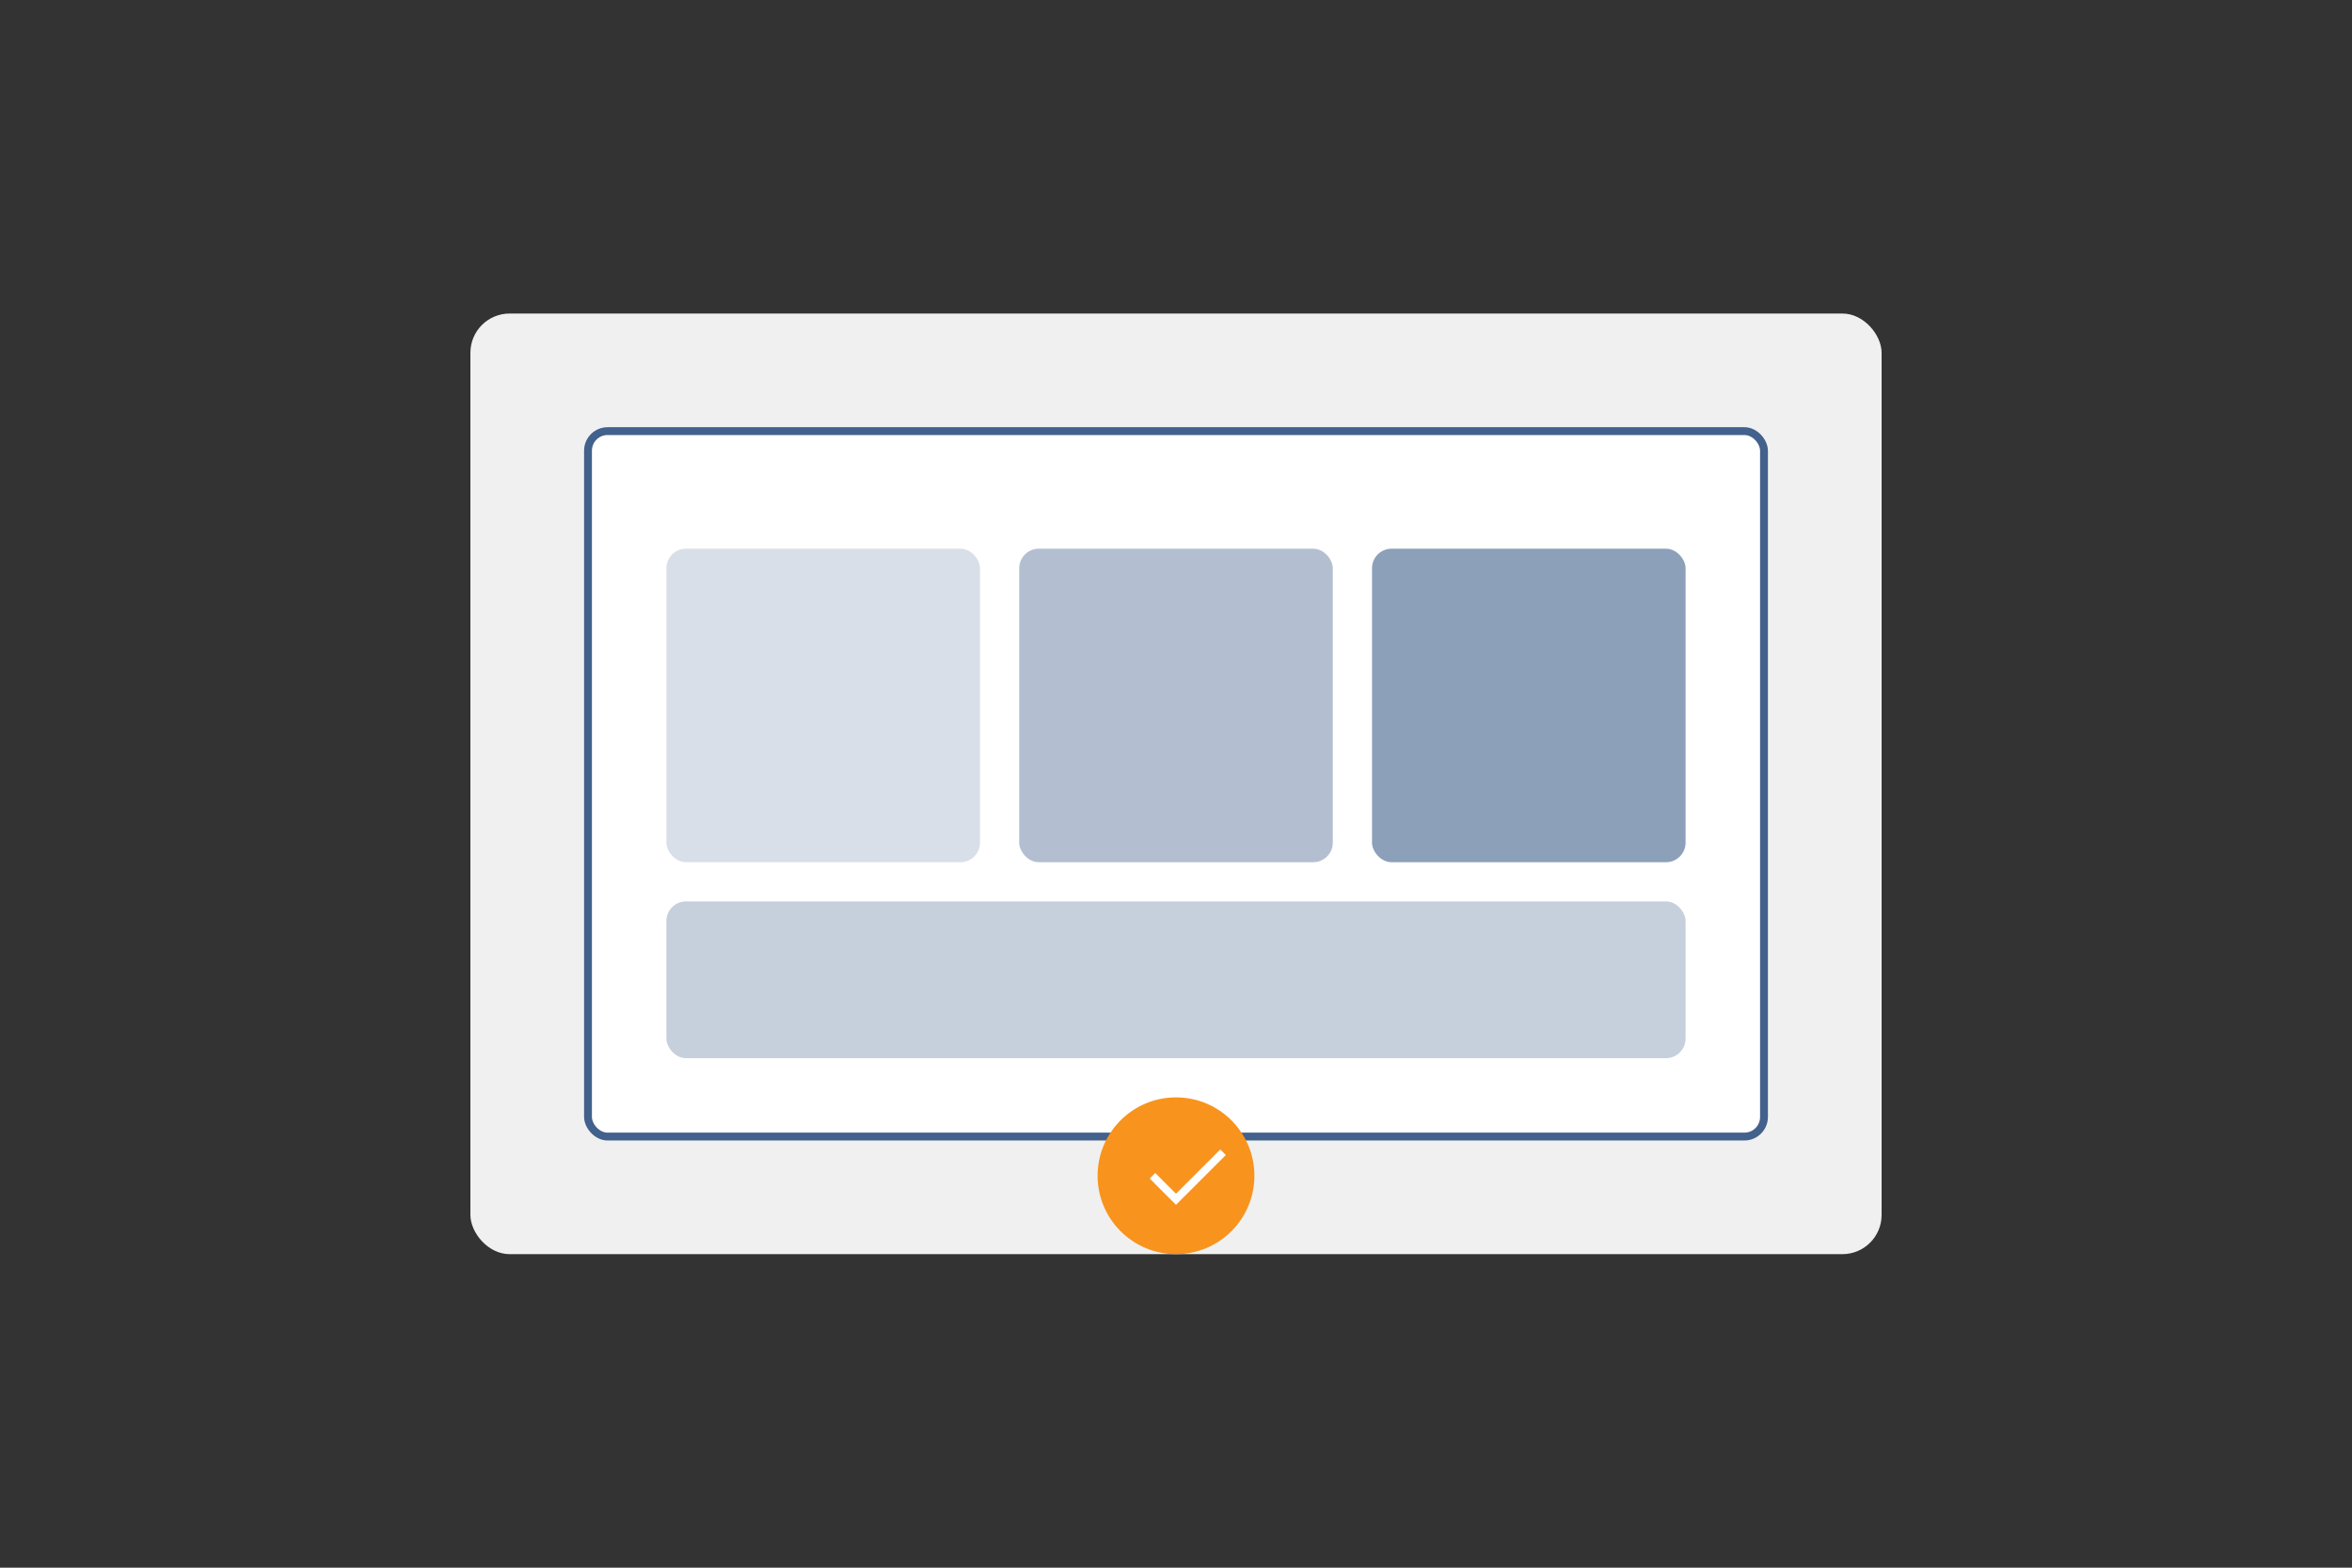 
<svg xmlns="http://www.w3.org/2000/svg" viewBox="0 0 600 400" width="600" height="400">
  <rect x="0" y="0" width="600" height="400" fill="#333333" stroke="none"/>
  <rect x="120" y="80" width="360" height="240" rx="10" fill="#f0f0f0" />
  <rect x="150" y="110" width="300" height="180" rx="5" fill="#ffffff" stroke="#42618c" stroke-width="2" />
  <rect x="170" y="140" width="80" height="80" rx="5" fill="#42618c" opacity="0.2" />
  <rect x="260" y="140" width="80" height="80" rx="5" fill="#42618c" opacity="0.4" />
  <rect x="350" y="140" width="80" height="80" rx="5" fill="#42618c" opacity="0.6" />
  <rect x="170" y="230" width="260" height="40" rx="5" fill="#42618c" opacity="0.3" />
  <circle cx="300" cy="300" r="20" fill="#f8931d" />
  <path d="M294 300 L300 306 L312 294" stroke="white" stroke-width="2" fill="none" />
</svg>
